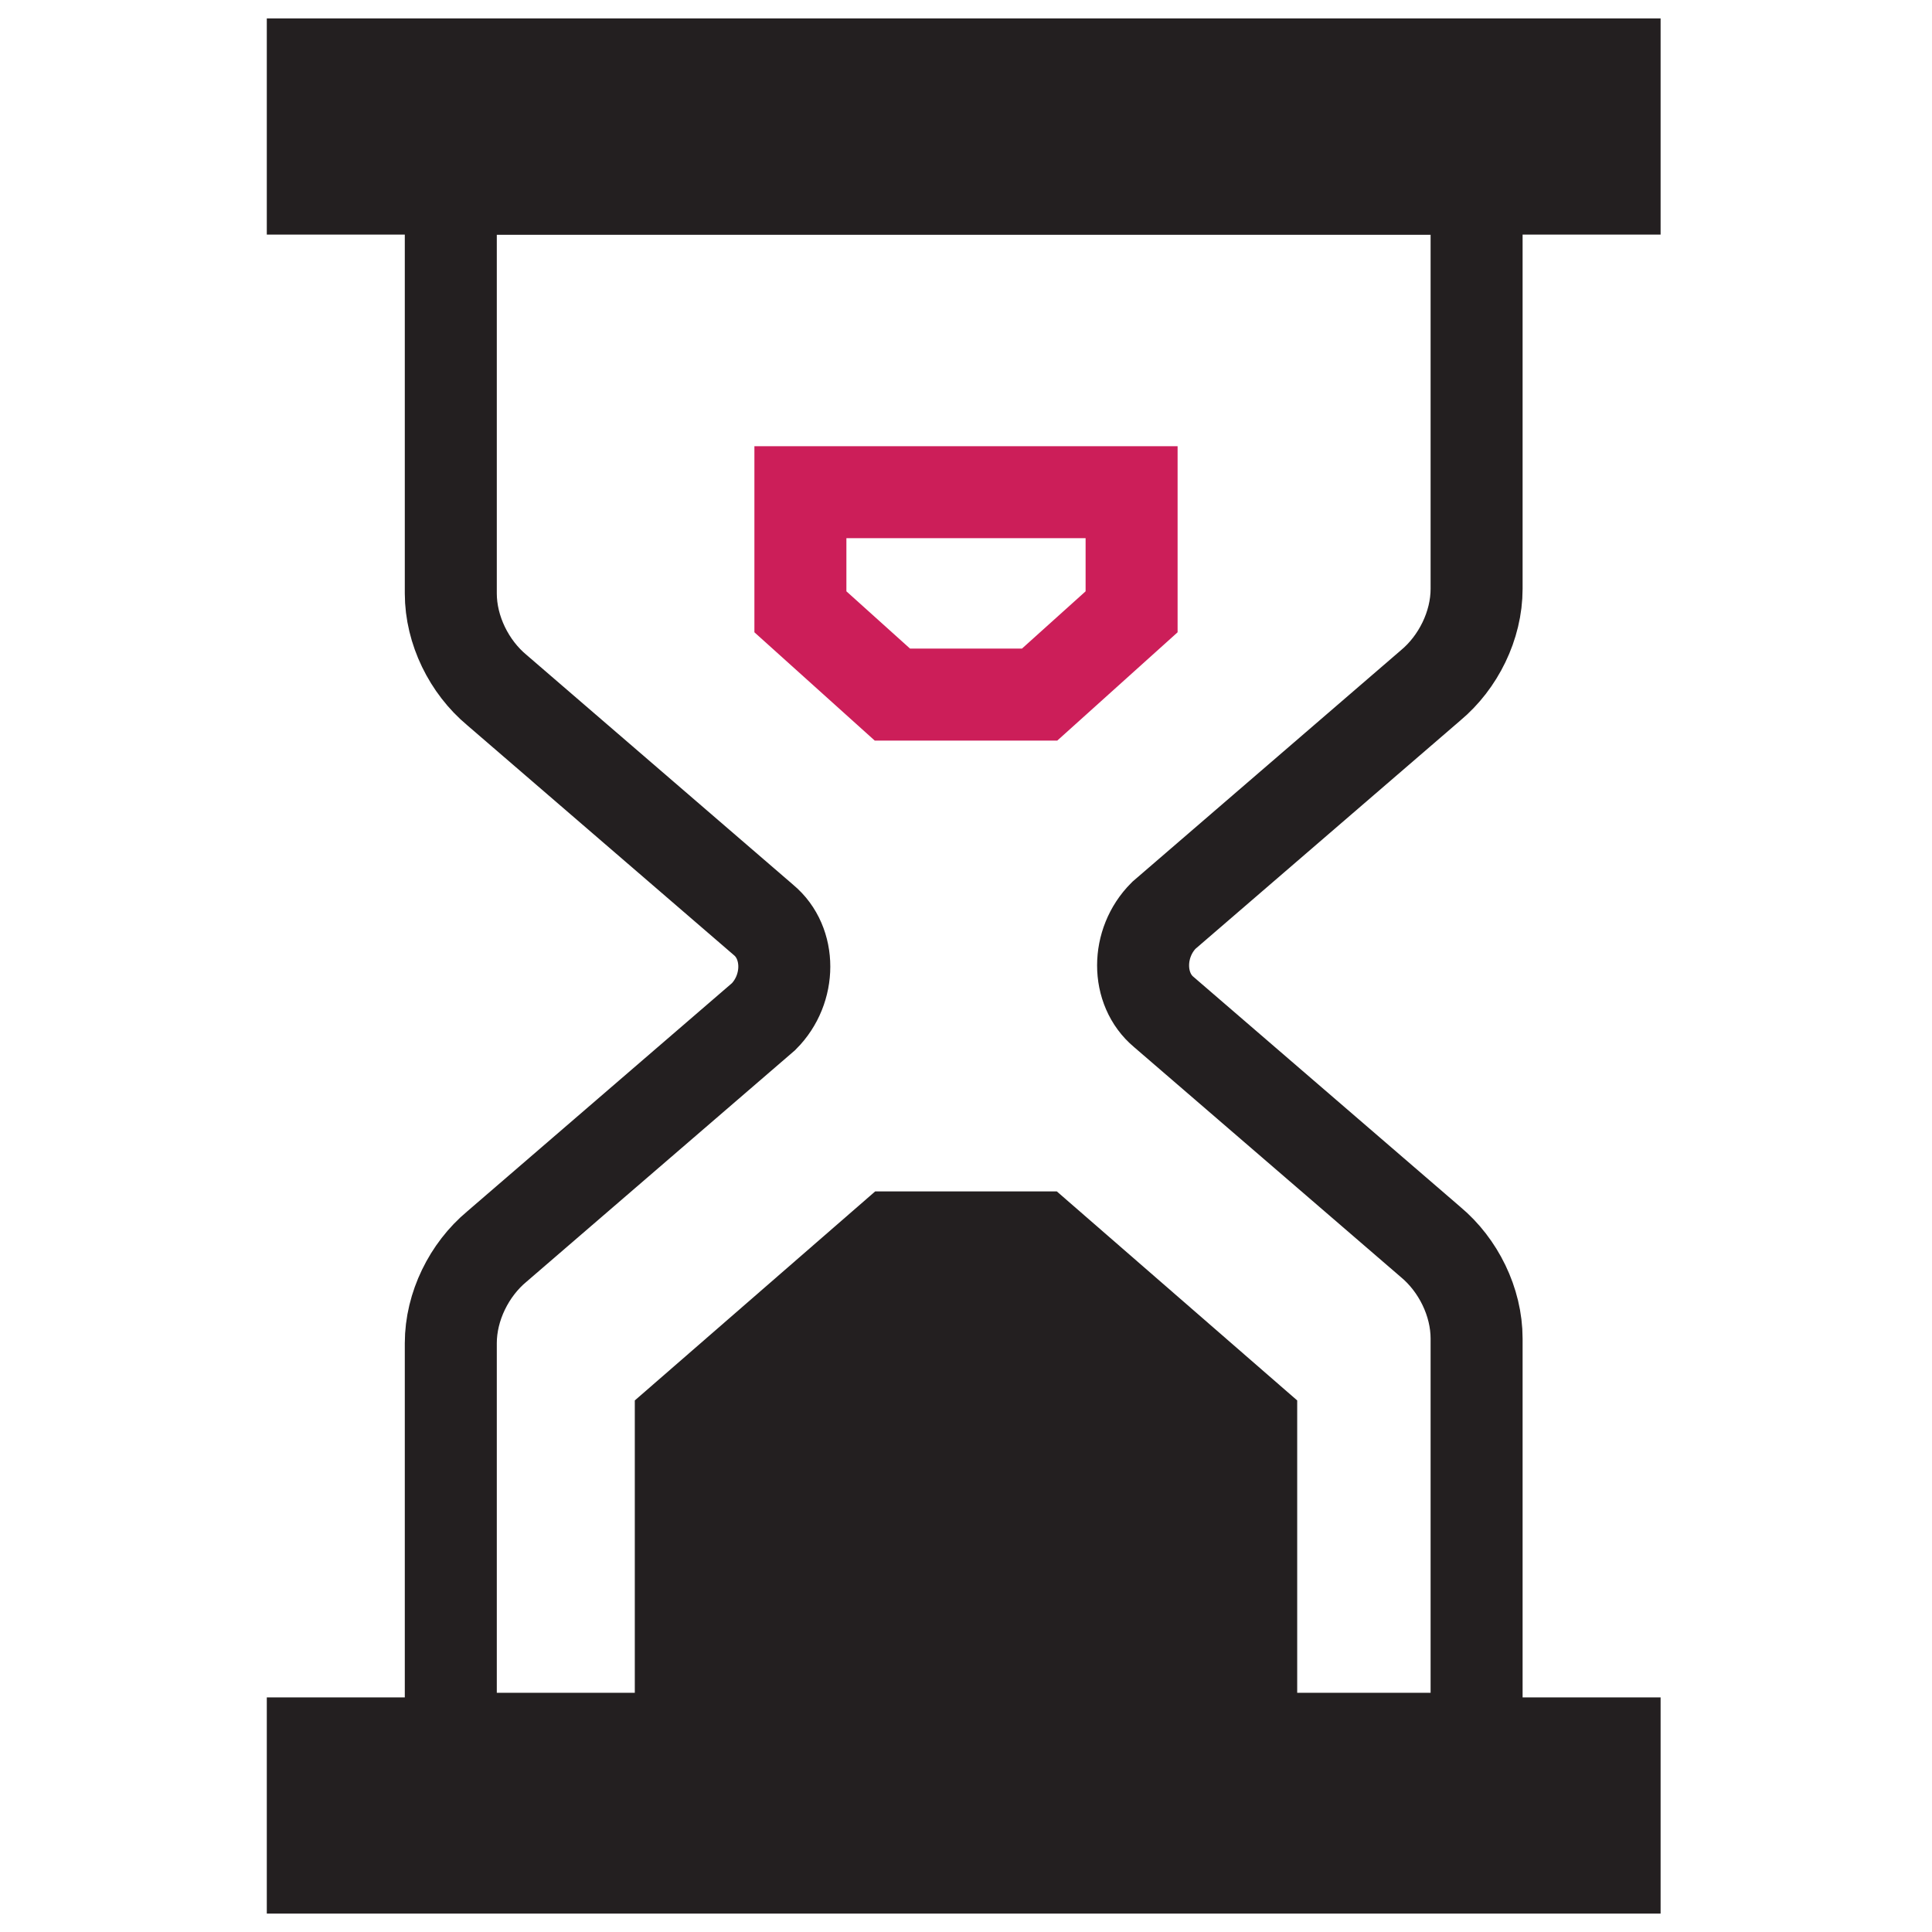 <?xml version="1.0" encoding="utf-8"?>
<!-- Generator: Adobe Illustrator 22.0.1, SVG Export Plug-In . SVG Version: 6.00 Build 0)  -->
<svg version="1.1" id="Layer_1" xmlns="http://www.w3.org/2000/svg" xmlns:xlink="http://www.w3.org/1999/xlink" x="0px" y="0px"
	 viewBox="0 0 42 42" style="enable-background:new 0 0 42 42;" xml:space="preserve">
<style type="text/css">
	.st0{fill:#231F20;stroke:#231F20;stroke-width:2;stroke-miterlimit:10;}
	.st1{fill:none;stroke:#231F20;stroke-width:2;stroke-miterlimit:10;}
	.st2{fill:none;stroke:#CC1E59;stroke-width:2;stroke-miterlimit:10;}
</style>
<g>
	<rect x="6.8" y="37.9" class="st0" width="28.3" height="2.7"/>
	<rect x="6.8" y="1.4" class="st0" width="28.3" height="2.7"/>
	<path class="st1" d="M9.8,37.9v-8.7c0-0.8,0.4-1.6,1-2.1l5.8-5c0.6-0.6,0.6-1.6,0-2.1l-5.8-5c-0.6-0.5-1-1.3-1-2.1V4.1h22.3v8.7
		c0,0.8-0.4,1.6-1,2.1l-5.8,5c-0.6,0.6-0.6,1.6,0,2.1l5.8,5c0.6,0.5,1,1.3,1,2.1v8.7H9.8z"/>
	<polygon class="st0" points="14.8,37.9 14.8,30.9 19.4,26.9 22.6,26.9 27.2,30.9 27.2,37.9 	"/>
	<polygon class="st2" points="17.4,13.3 19.4,15.1 22.6,15.1 24.6,13.3 24.6,10.7 17.4,10.7 	"/>
</g>
</svg>
